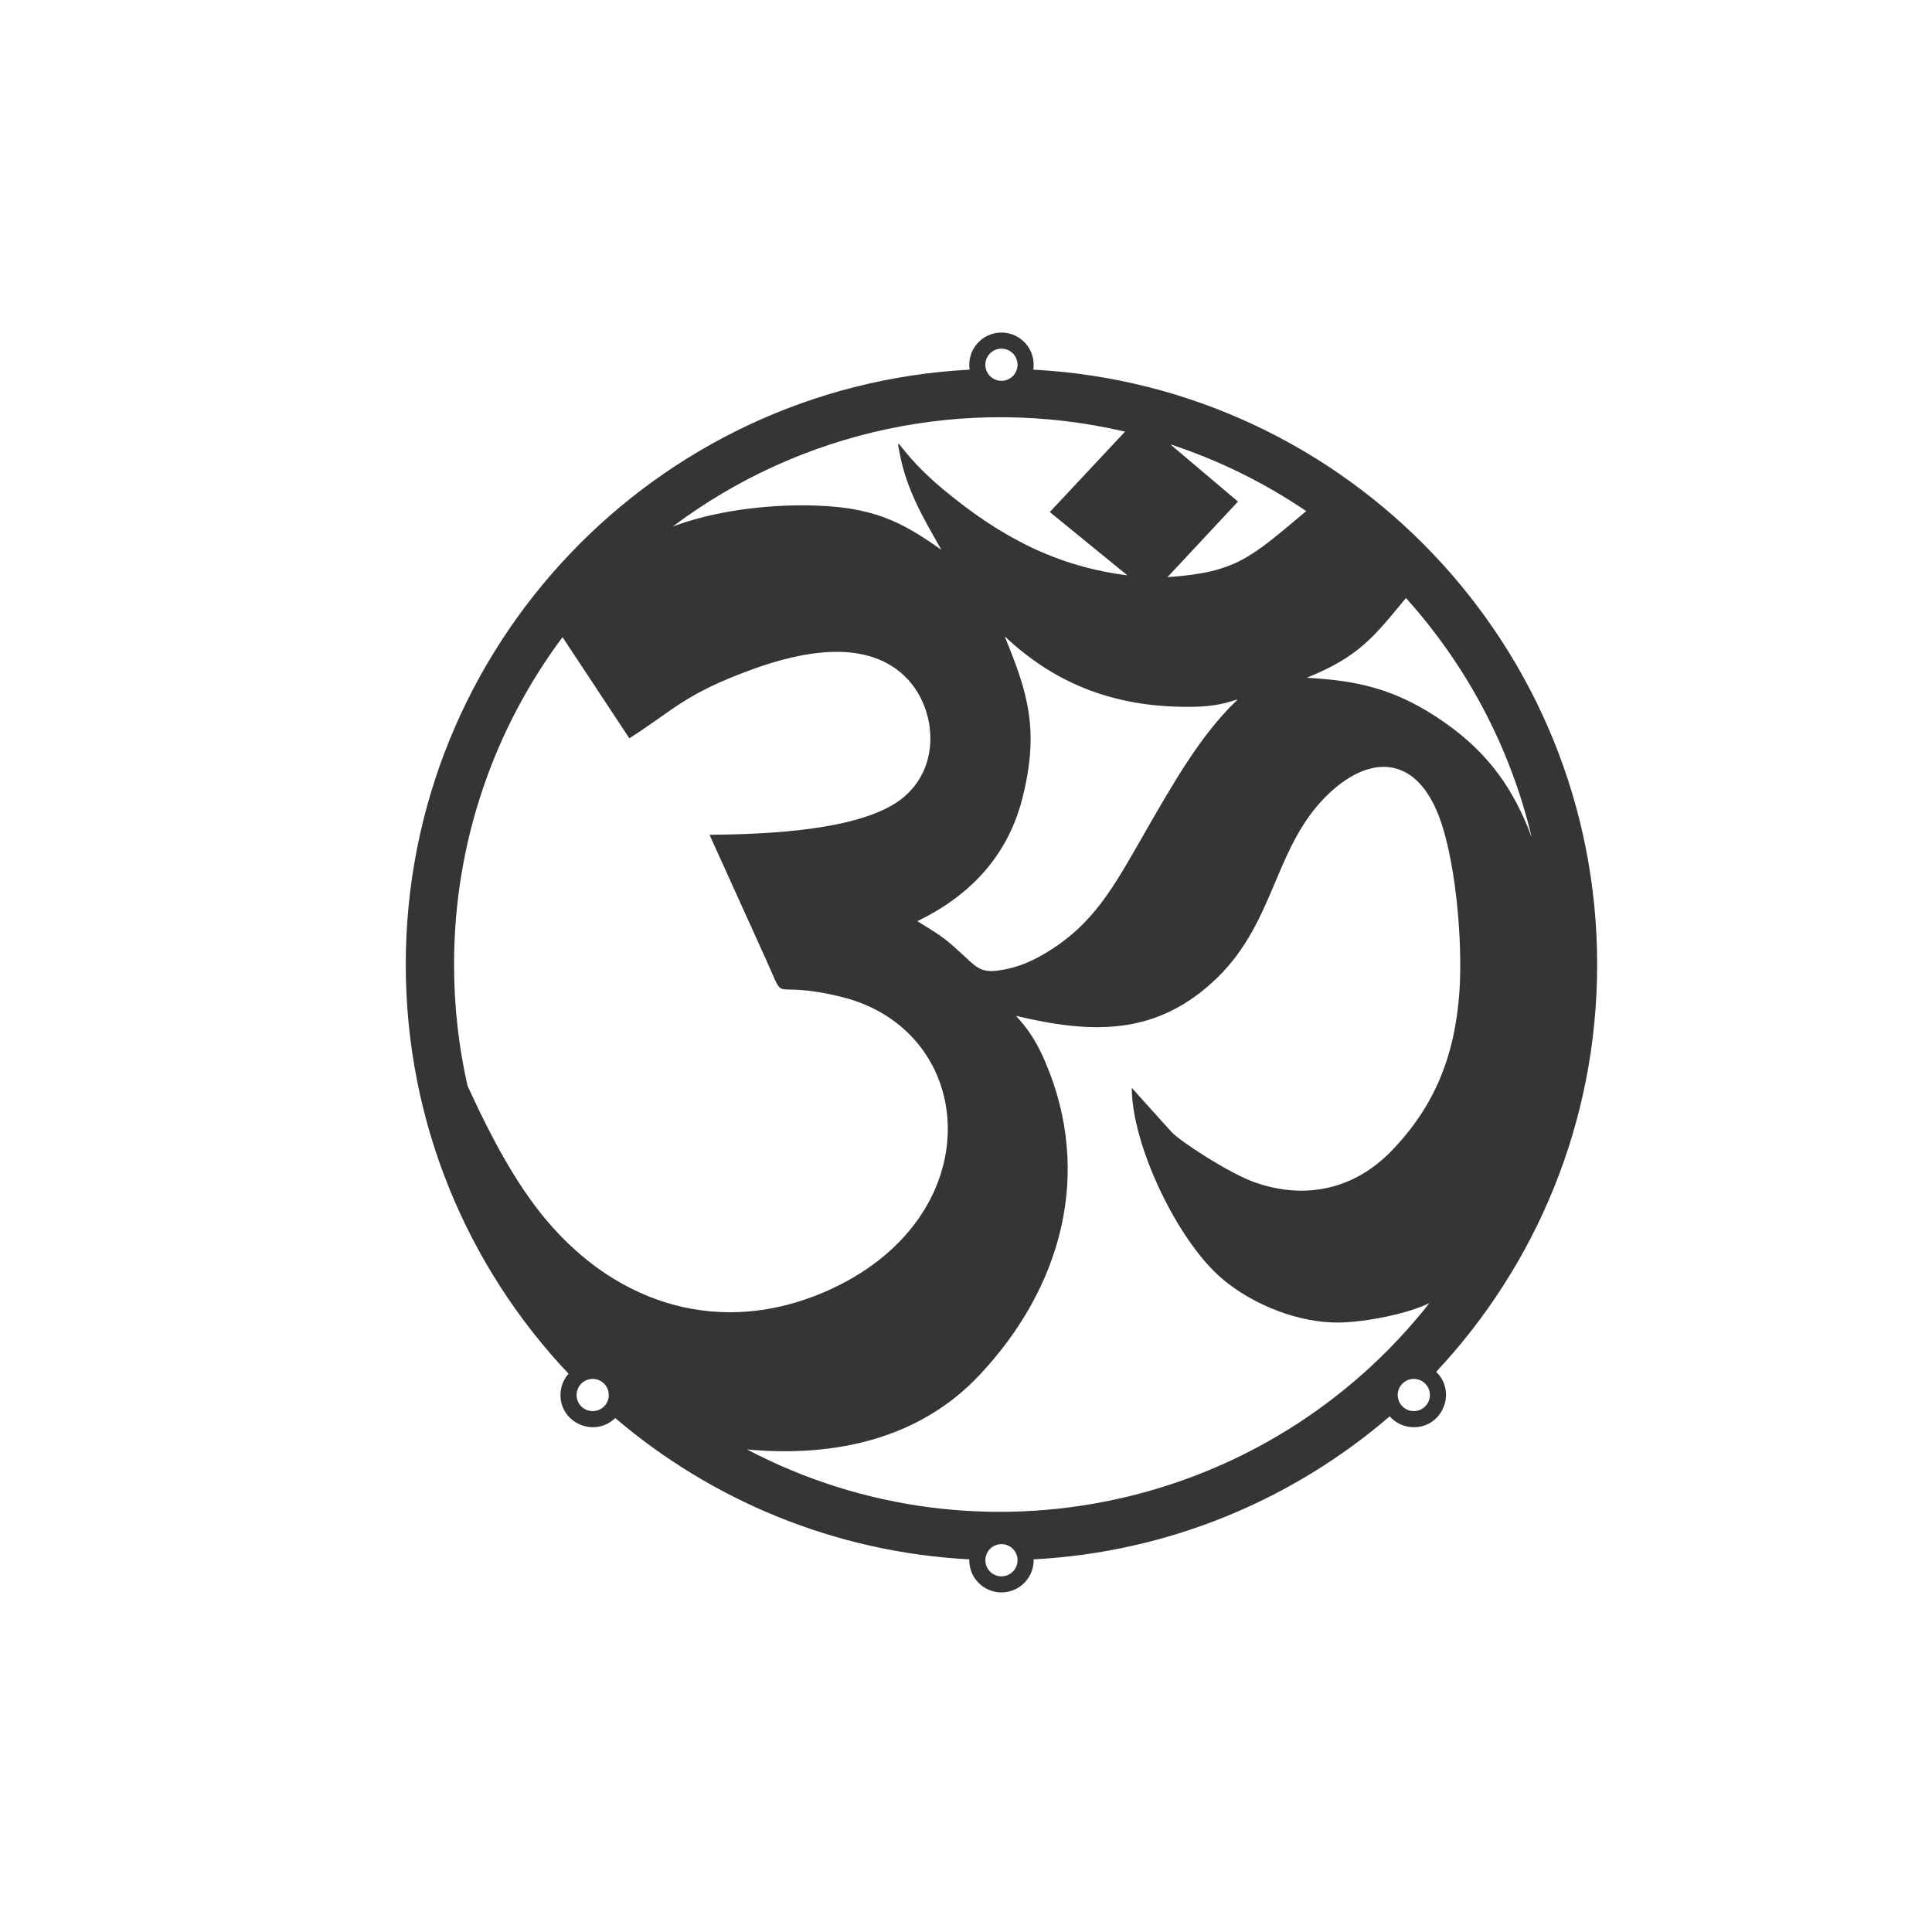 <?xml version="1.0" encoding="UTF-8"?>
<!DOCTYPE svg PUBLIC "-//W3C//DTD SVG 1.1//EN" "http://www.w3.org/Graphics/SVG/1.1/DTD/svg11.dtd">
<!-- Creator: CorelDRAW 2019 (64-Bit) -->
<svg xmlns="http://www.w3.org/2000/svg" xml:space="preserve" width="300mm" height="300mm" version="1.1" style="shape-rendering:geometricPrecision; text-rendering:geometricPrecision; image-rendering:optimizeQuality; fill-rule:evenodd; clip-rule:evenodd"
viewBox="0 0 30000 30000"
 xmlns:xlink="http://www.w3.org/1999/xlink">
 <defs>
  <style type="text/css">
   <![CDATA[
    .fil0 {fill:#373435}
   ]]>
  </style>
 </defs>
 <g id="Capa_x0020_1">
  <path class="fil0" d="M15550.54 5413.77c138.07,0 250,111.93 250,250 0,138.07 -111.93,250 -250,250 -138.07,0 -250,-111.93 -250,-250 0,-138.07 111.93,-250 250,-250zm0 18563.25c138.07,0 250,111.93 250,250 0,138.07 -111.93,250 -250,250 -138.07,0 -250,-111.93 -250,-250 0,-138.07 111.93,-250 250,-250zm6402.91 -2565.33c138.07,0 250,111.93 250,250 0,138.07 -111.93,250 -250,250 -138.07,0 -250,-111.93 -250,-250 0,-138.07 111.93,-250 250,-250zm-12750.3 0c138.07,0 250,111.93 250,250 0,138.07 -111.93,250 -250,250 -138.07,0 -250,-111.93 -250,-250 0,-138.07 111.93,-250 250,-250zm5853.16 -15671.69c-46.29,-302.72 187.37,-576.23 494.23,-576.23 306.86,0 540.52,273.51 494.23,576.23 4878.84,256.85 8755.77,4294.19 8755.77,9237.02 0,2446.15 -949.52,4670.55 -2500.08,6324.69 321.15,309.68 103.55,859.98 -347.01,859.98 -149.06,0 -282.9,-65.23 -374.5,-168.7 -1501.14,1291.02 -3421.29,2108.56 -5528.58,2220.76 7.05,282.06 -218.84,513.27 -499.83,513.27 -280.99,0 -506.88,-231.21 -499.83,-513.27 -2093.01,-111.45 -4001.39,-918.68 -5497.98,-2194.57 -313.78,306.86 -849.58,86.23 -849.58,-357.49 0,-126.81 47.22,-242.59 125.01,-330.73 -1566.85,-1657.12 -2527.62,-3893.34 -2527.62,-6353.94 0,-4942.83 3876.93,-8980.16 8755.77,-9237.02zm1152.48 9075.46c770.33,-451.59 1079.31,-1034.95 1553.53,-1861.43 453.75,-790.85 880.4,-1539 1432.63,-2068.76 83.19,-79.8 -118.04,78.49 -643.39,89.5 -1189,24.9 -2144.29,-331.11 -2951.84,-1095.7 355.91,867.87 544.47,1446.56 278.32,2507.12 -236.62,942.78 -857.71,1542.36 -1633.37,1917.95 445.29,273.46 435.32,271.94 828.19,633.92 161.52,148.74 275.09,165.39 534.94,114.24 149.35,-29.46 347.83,-88.42 600.99,-236.84zm-4608.49 7691.85c1384.41,126.4 2682.78,-174.18 3602.56,-1148.64 1279.95,-1355.93 1771.46,-3135.78 1026.57,-4872.72 -178.12,-415.19 -333.23,-573.86 -451.7,-711.59 1151.55,272.8 2178.01,330.63 3127.53,-596.05 916.6,-894.72 880.83,-2070.28 1747.38,-2872.35 627.77,-580.97 1293.41,-559.06 1656.16,282.67 295.46,685.45 406.12,2037.52 353.59,2801.67 -68.69,997.36 -382.3,1790.86 -1065.3,2490.58 -566.67,580.59 -1317.92,754.39 -2102.69,482.18 -409.25,-141.96 -1183.94,-652.08 -1304.35,-786.72l-615.92 -684.52c0,881.6 703.09,2363.42 1393.73,2955.94 492.54,422.58 1223,702.48 1841.02,688.05 404.02,-9.38 1030.17,-129.21 1387.05,-301.33 -2521.58,3202.6 -6974.16,4174.25 -10595.63,2272.83zm10230.89 -13221.58c-490.82,596.37 -729.17,912.35 -1540.17,1238.21 759.44,44.86 1368.03,153.35 2139.87,693.96 675.72,473.24 1070.42,1024.75 1353.37,1784.19 -334.08,-1406.7 -1017.45,-2677.83 -1953.07,-3716.36zm-1548.04 -1349.36c-866.49,724.29 -1083.19,952.23 -2154.74,1025.4l1094.99 -1173.43 -1051.78 -889.36c756.16,247.74 1465.61,599.2 2111.53,1037.39zm-2813.7 -1234.14l-1168.26 1248.68 1204.41 982.66c-1078.72,-136.48 -1950.11,-577.83 -2858.31,-1333.79 -708.91,-590.08 -746.57,-917.4 -677.55,-560.74 114.75,592.91 378.97,1020.96 647.86,1498.59 -633.64,-448.56 -1077.9,-677.09 -2078.18,-690.38 -654.17,-8.63 -1439.31,83.59 -2092.56,328.51 1980.18,-1488.45 4545.83,-2052.98 7022.59,-1473.53zm-8734.57 3191.54l1037.44 1570.35c693.99,-440.36 850.18,-685.28 1913.91,-1072.11 756.54,-275.08 1799.59,-496.18 2408.99,155.58 474.92,507.9 541.67,1513.29 -257.8,1965.1 -729.65,412.26 -2116.87,441.99 -2819.58,450.02l901.09 1991.08c300.25,663.37 9.21,249.74 1136.04,523.09 2155.27,522.76 2364.1,3461.4 -257.75,4587.6 -1575.62,676.82 -3186.15,232.27 -4329.79,-1138.08 -469.91,-563.12 -848.6,-1298.25 -1116.05,-1868.75 -32.32,-69.11 -63.14,-135.73 -92.23,-199.9 -136.53,-605.11 -208.61,-1234.73 -208.61,-1881.18 0,-1905.91 626.53,-3665.37 1684.34,-5082.8z"/>
 </g>
</svg>
